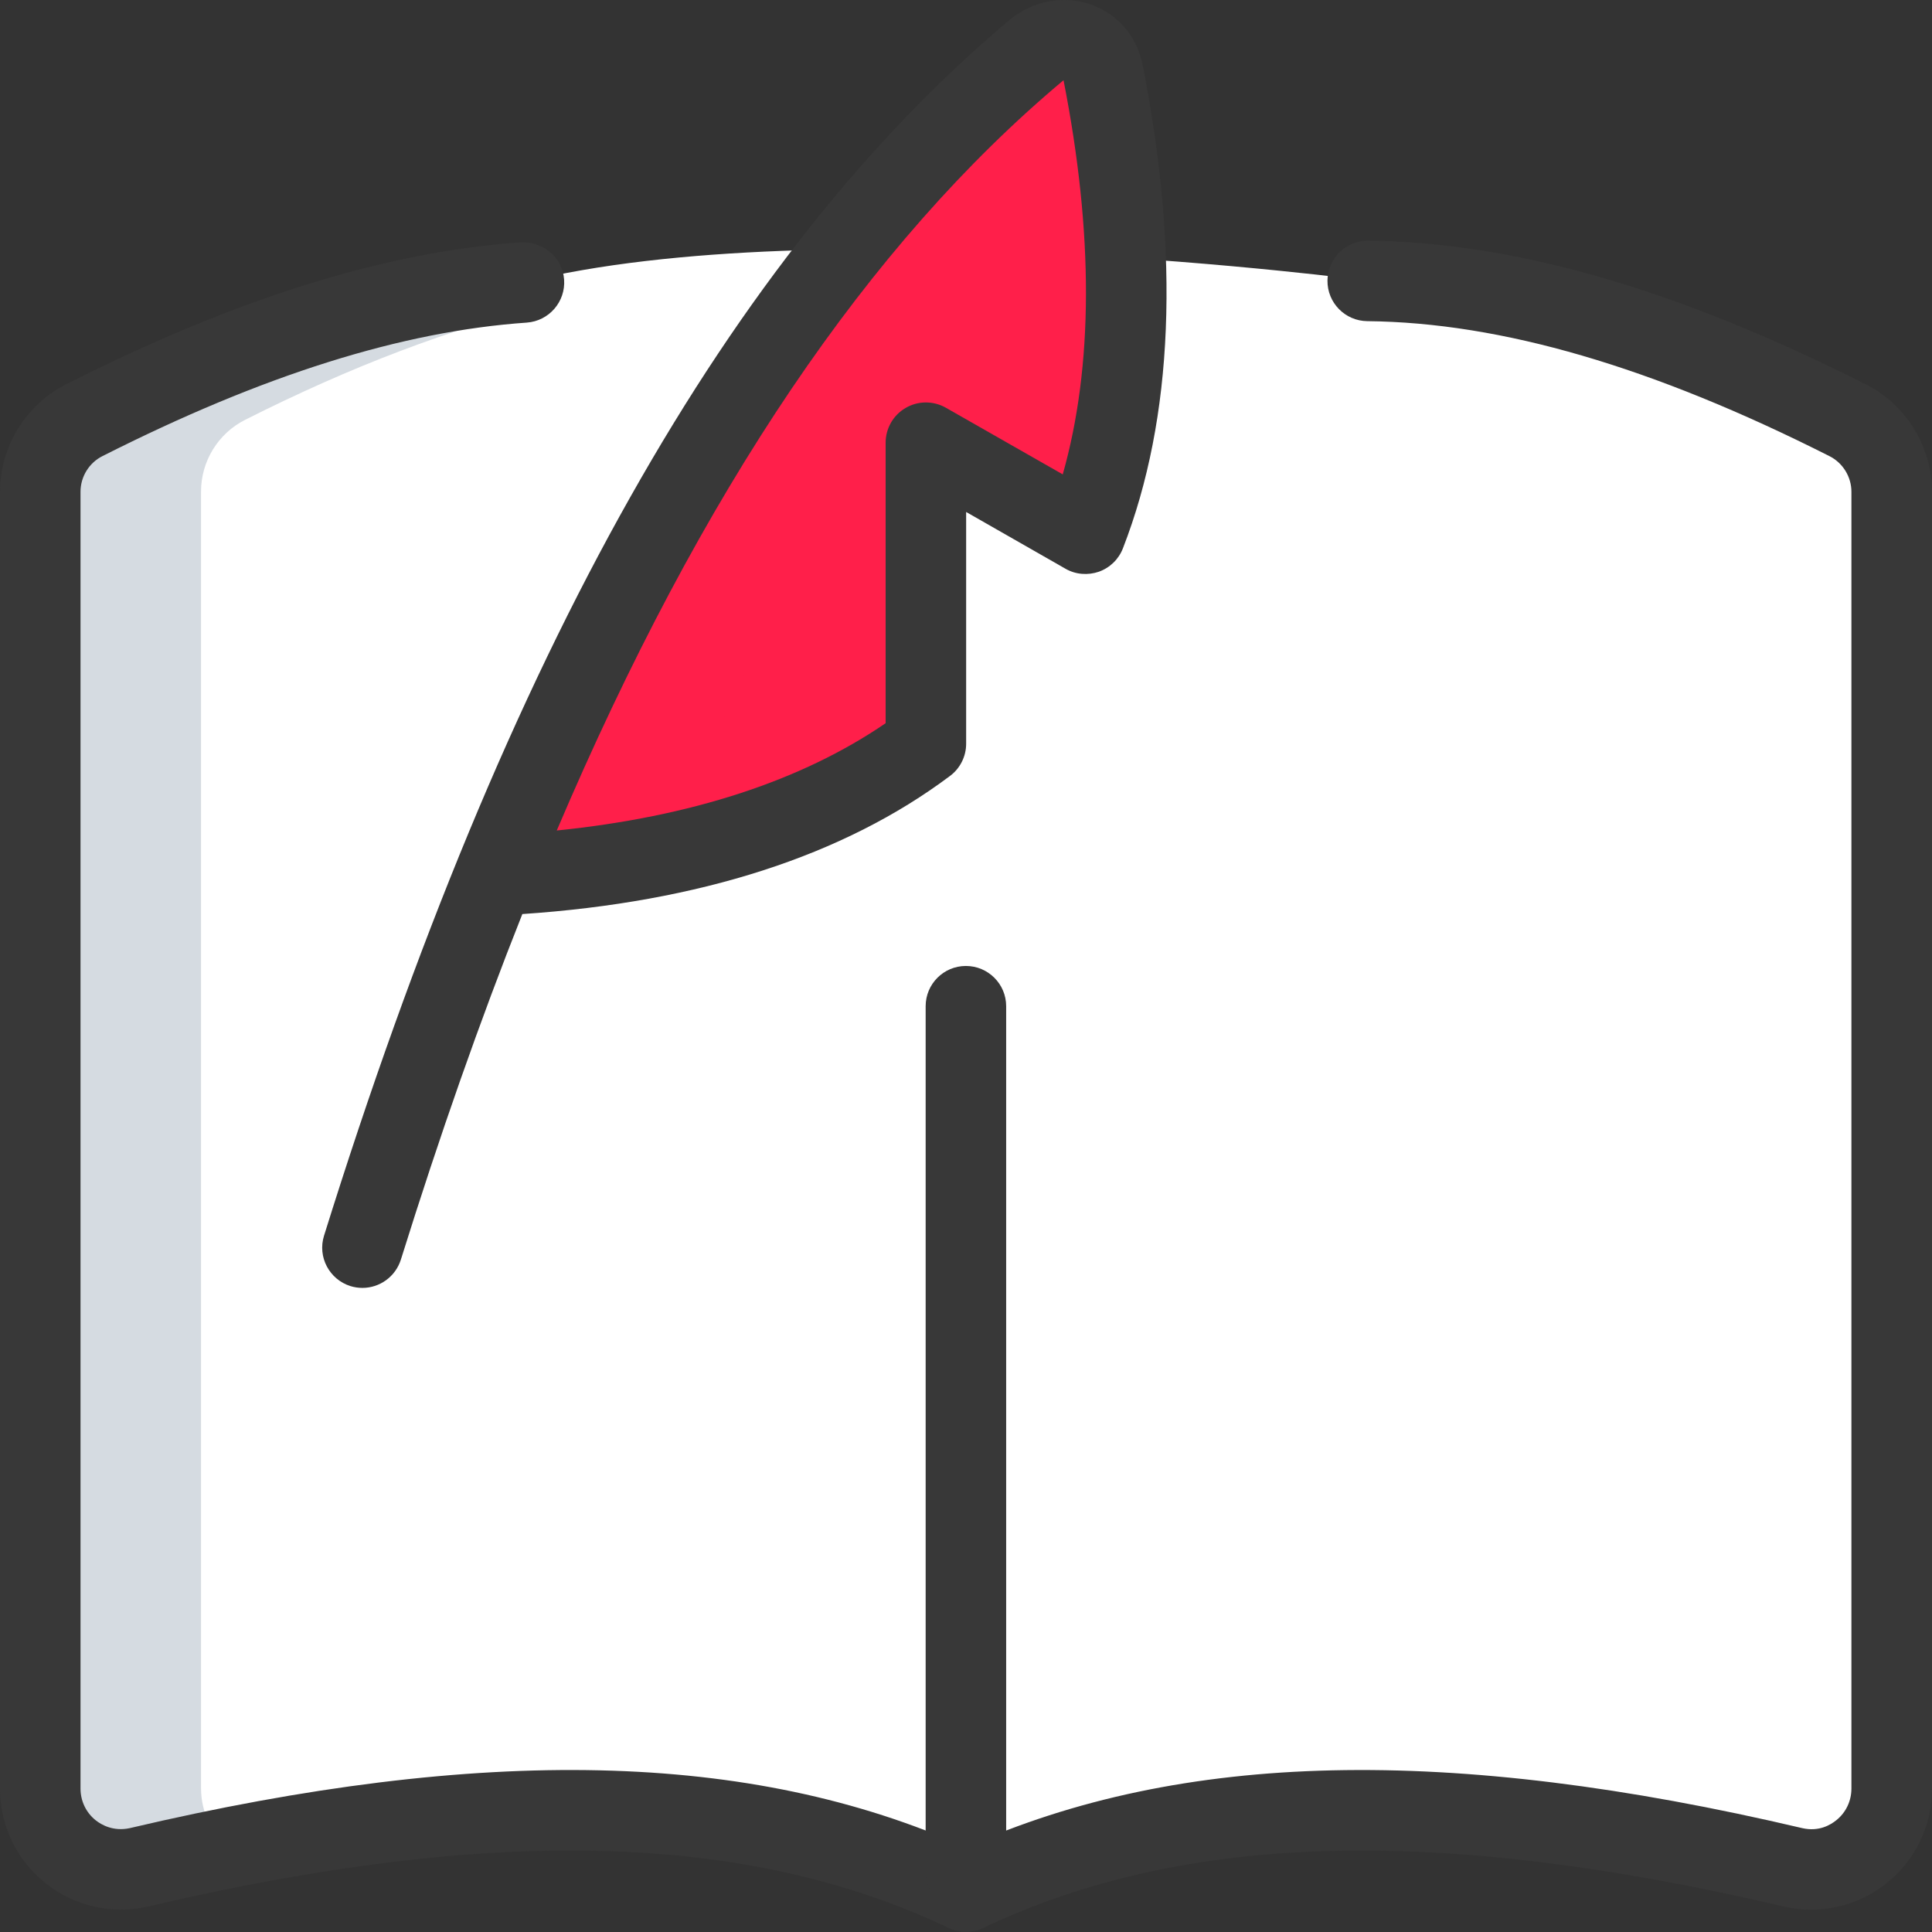 <svg width="52" height="52" viewBox="0 0 52 52" fill="none" xmlns="http://www.w3.org/2000/svg">
<rect x="0" y="0" width="52" height="52" fill="#333333" stroke="none"/>
<path d="M14.099 7.598C10.373 7.857 6.386 9.222 2.27 11.302C1.533 11.671 1.078 12.429 1.078 13.231V48.134C1.078 49.521 2.356 50.561 3.721 50.257C12.019 48.307 19.711 47.917 25.994 50.907C32.277 47.917 39.968 48.307 48.266 50.257C49.631 50.561 50.909 49.521 50.909 48.134V13.231C50.909 12.429 50.454 11.671 49.718 11.302C45.211 9.027 40.856 7.598 36.805 7.554C36.805 7.554 22.113 5.611 14.099 7.598Z" fill="white"/>
<path d="M29.683 1.95C29.509 1.084 28.513 0.824 27.863 1.366C19.066 8.754 13.541 21.428 9.75 33.583L13.541 23.551C18.33 23.291 22.143 22.1 24.916 20.02V11.917L29.206 14.365C30.484 11.072 30.657 6.912 29.683 1.95Z" fill="#FF1F4A"/>
<path d="M6.603 11.297C9.413 9.878 12.154 8.827 14.799 8.196V7.462C14.574 7.51 14.316 7.538 14.099 7.592C10.373 7.852 6.386 9.217 2.27 11.297C1.533 11.665 1.078 12.423 1.078 13.225V48.129C1.078 49.515 2.356 50.555 3.721 50.252C4.534 50.061 5.335 49.899 6.137 49.738C5.697 49.344 5.411 48.779 5.411 48.129V13.225C5.411 12.423 5.866 11.665 6.603 11.297Z" fill="#D5DBE1"/>
<path d="M29.906 3.5C29.828 2.98 29.789 2.488 29.683 1.95C29.509 1.084 28.513 0.824 27.863 1.366C19.066 8.754 13.541 21.428 9.75 33.583L13.541 23.551C15.108 23.467 16.531 23.246 17.888 22.962C20.938 15.565 24.825 8.628 29.906 3.5Z" fill="#FF1F4A"/>
<path d="M25.999 51.995C25.841 51.995 25.683 51.961 25.533 51.891C20.119 49.315 13.266 49.133 3.974 51.317C2.999 51.534 1.995 51.304 1.22 50.682C0.444 50.06 0 49.133 0 48.139V13.235C0 12.02 0.702 10.882 1.79 10.338C6.365 8.027 10.369 6.777 14.026 6.521C14.614 6.499 15.142 6.928 15.183 7.526C15.225 8.122 14.776 8.64 14.178 8.683C10.813 8.917 7.08 10.091 2.76 12.275C2.398 12.455 2.167 12.832 2.167 13.235V48.139C2.167 48.472 2.314 48.784 2.574 48.992C2.726 49.114 3.051 49.3 3.49 49.205C13.019 46.964 20.197 47.125 25.999 49.718C31.799 47.127 38.977 46.962 48.52 49.207C48.962 49.304 49.274 49.114 49.424 48.992C49.684 48.784 49.831 48.474 49.831 48.139V13.235C49.831 12.832 49.599 12.457 49.24 12.277C44.471 9.868 40.402 8.681 36.801 8.644C36.203 8.638 35.722 8.148 35.729 7.55C35.736 6.956 36.221 6.478 36.812 6.478H36.823C40.764 6.519 45.145 7.784 50.215 10.343C51.298 10.884 52 12.022 52 13.237V48.141C52 49.135 51.556 50.063 50.78 50.684C50.009 51.304 49.008 51.534 48.037 51.321C38.732 49.133 31.881 49.315 26.465 51.891C26.315 51.961 26.157 51.995 25.999 51.995Z" fill="#383838"/>
<path d="M25.997 51.456C25.399 51.456 24.914 50.971 24.914 50.373V27.082C24.914 26.484 25.399 25.999 25.997 25.999C26.595 25.999 27.081 26.484 27.081 27.082V50.373C27.081 50.971 26.595 51.456 25.997 51.456Z" fill="#383838"/>
<path d="M9.755 34.664C9.648 34.664 9.538 34.648 9.434 34.616C8.862 34.436 8.543 33.83 8.721 33.26C13.622 17.552 19.658 6.847 27.174 0.536C27.791 0.018 28.638 -0.136 29.369 0.124C30.084 0.375 30.599 0.98 30.753 1.738C31.763 6.873 31.585 11.254 30.224 14.757C30.11 15.052 29.875 15.281 29.576 15.388C29.282 15.489 28.95 15.466 28.677 15.307L26.004 13.78V20.018C26.004 20.358 25.843 20.681 25.57 20.884C22.709 23.031 18.837 24.281 14.059 24.602C12.918 27.473 11.83 30.571 10.79 33.901C10.643 34.367 10.216 34.664 9.755 34.664ZM28.625 2.159C23.376 6.554 18.88 13.208 14.985 22.353C18.603 21.985 21.573 21.014 23.837 19.465V11.915C23.837 11.529 24.043 11.171 24.377 10.979C24.708 10.784 25.122 10.784 25.458 10.974L28.604 12.768C29.429 9.854 29.438 6.292 28.625 2.159Z" fill="#383838"/>
</svg>
